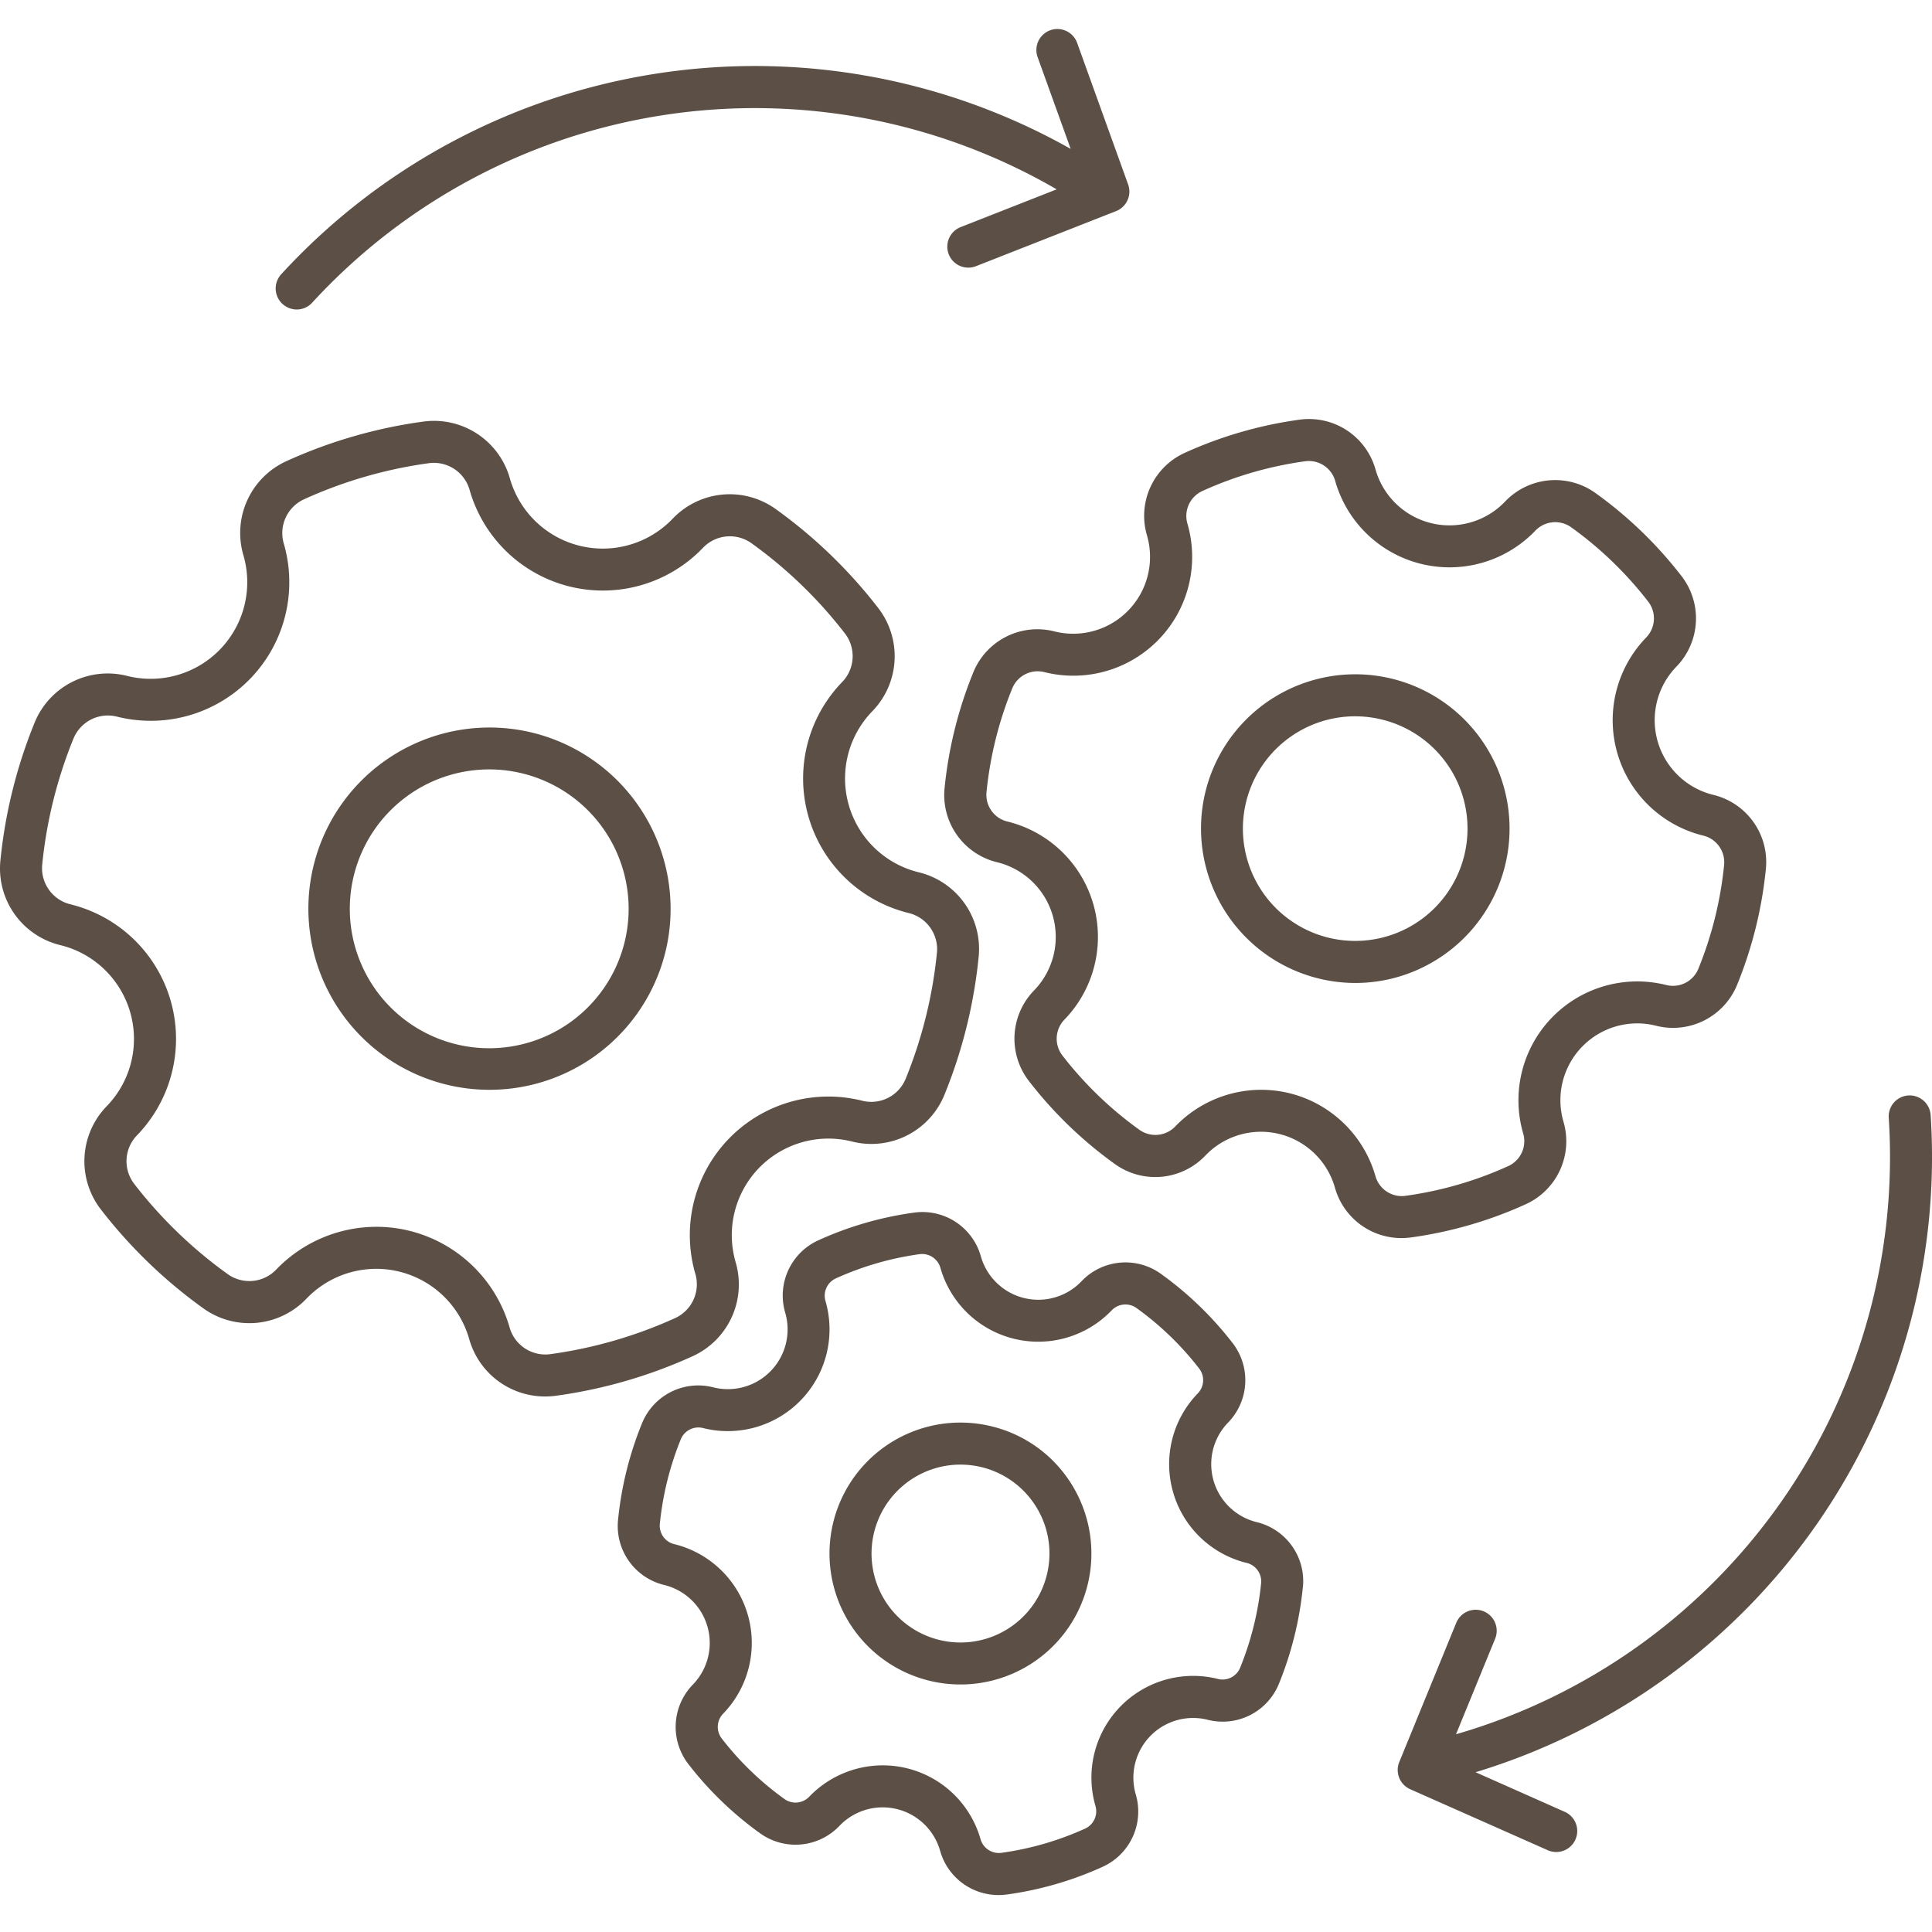 <svg xmlns="http://www.w3.org/2000/svg" xmlns:xlink="http://www.w3.org/1999/xlink" width="200" height="200" viewBox="0 0 200 200">
  <defs>
    <clipPath id="clip-Flexible_Sourcing">
      <rect width="200" height="200"/>
    </clipPath>
  </defs>
  <g id="Flexible_Sourcing" data-name="Flexible Sourcing" clip-path="url(#clip-Flexible_Sourcing)">
    <path id="noun-process-5878840" d="M48.605,67.644a2.175,2.175,0,0,1-.131-3.072A66.56,66.56,0,0,1,130.2,51.594l-3.423-9.5a2.174,2.174,0,0,1,4.092-1.472l5.278,14.655a2.175,2.175,0,0,1-1.251,2.76l-14.5,5.7a2.173,2.173,0,1,1-1.59-4.045l9.943-3.91A62.218,62.218,0,0,0,51.675,67.52a2.168,2.168,0,0,1-1.6.7,2.19,2.19,0,0,1-1.469-.578ZM91.012,176.6a50.8,50.8,0,0,1-14.058,4.064,8.658,8.658,0,0,1-1.156.08,8.154,8.154,0,0,1-7.87-5.966A10,10,0,0,0,51.1,170.606a8.163,8.163,0,0,1-10.732.983,50.853,50.853,0,0,1-10.53-10.163,8.168,8.168,0,0,1,.586-10.746,10,10,0,0,0-4.8-16.656,8.165,8.165,0,0,1-6.215-8.806,51.205,51.205,0,0,1,3.518-14.182,8.168,8.168,0,0,1,9.61-4.882A10,10,0,0,0,44.563,93.67a8.167,8.167,0,0,1,4.5-9.774,50.732,50.732,0,0,1,14.058-4.064,8.162,8.162,0,0,1,9.028,5.886,10,10,0,0,0,16.831,4.176,8.16,8.16,0,0,1,10.73-.983,50.822,50.822,0,0,1,10.53,10.163,8.165,8.165,0,0,1-.586,10.746,9.995,9.995,0,0,0,4.8,16.656,8.163,8.163,0,0,1,6.215,8.806,51.205,51.205,0,0,1-3.518,14.182,8.168,8.168,0,0,1-9.61,4.882,10,10,0,0,0-12.029,12.482,8.165,8.165,0,0,1-4.5,9.772Zm.327-8.568A14.346,14.346,0,0,1,108.6,150.124a3.847,3.847,0,0,0,4.53-2.3,46.887,46.887,0,0,0,3.22-12.978,3.848,3.848,0,0,0-2.929-4.15,14.344,14.344,0,0,1-6.888-23.9,3.851,3.851,0,0,0,.277-5.066,46.4,46.4,0,0,0-9.627-9.294,3.846,3.846,0,0,0-5.057.464,14.344,14.344,0,0,1-24.146-5.992,3.849,3.849,0,0,0-4.256-2.773,46.406,46.406,0,0,0-12.856,3.718,3.851,3.851,0,0,0-2.124,4.608,14.343,14.343,0,0,1-17.257,17.909,3.849,3.849,0,0,0-4.53,2.3,46.887,46.887,0,0,0-3.22,12.978,3.848,3.848,0,0,0,2.929,4.15,14.346,14.346,0,0,1,6.89,23.9,3.851,3.851,0,0,0-.277,5.066,46.46,46.46,0,0,0,9.629,9.294,3.849,3.849,0,0,0,5.059-.464,14.4,14.4,0,0,1,10.371-4.414,14.231,14.231,0,0,1,3.435.42,14.387,14.387,0,0,1,10.34,9.984,3.842,3.842,0,0,0,4.256,2.773,46.474,46.474,0,0,0,12.856-3.716,3.85,3.85,0,0,0,2.116-4.608Zm-3.1-33.272a18.752,18.752,0,1,1-13.688-22.715A18.784,18.784,0,0,1,88.239,134.76Zm-14.731-18.5a14.536,14.536,0,0,0-3.492-.43,14.432,14.432,0,1,0,3.492.431Zm145.714,35.353a2.173,2.173,0,1,0-4.338.28,62.219,62.219,0,0,1-44.794,63.818l4.049-9.889a2.174,2.174,0,1,0-4.024-1.649l-5.9,14.416a2.175,2.175,0,0,0,1.13,2.811l14.239,6.314a2.173,2.173,0,1,0,1.763-3.973l-9.233-4.1a66.56,66.56,0,0,0,47.109-68.034Zm-54.771,12.734a7.15,7.15,0,0,1-6.9-5.228,7.957,7.957,0,0,0-13.4-3.323,7.159,7.159,0,0,1-9.408.862,42.715,42.715,0,0,1-8.839-8.533,7.161,7.161,0,0,1,.513-9.423,7.958,7.958,0,0,0-3.821-13.259,7.155,7.155,0,0,1-5.447-7.718,43.017,43.017,0,0,1,2.953-11.9,7.156,7.156,0,0,1,8.425-4.279,7.955,7.955,0,0,0,9.572-9.935,7.157,7.157,0,0,1,3.948-8.568,42.659,42.659,0,0,1,11.8-3.412,7.154,7.154,0,0,1,7.912,5.158,7.957,7.957,0,0,0,13.4,3.323,7.159,7.159,0,0,1,9.408-.862,42.686,42.686,0,0,1,8.839,8.53,7.163,7.163,0,0,1-.513,9.423,7.958,7.958,0,0,0,3.821,13.259,7.156,7.156,0,0,1,5.447,7.72,43.018,43.018,0,0,1-2.953,11.9,7.158,7.158,0,0,1-8.425,4.279,7.954,7.954,0,0,0-9.572,9.933,7.16,7.16,0,0,1-3.95,8.57,42.7,42.7,0,0,1-11.8,3.412,7.428,7.428,0,0,1-1.01.07Zm.422-4.378a38.265,38.265,0,0,0,10.6-3.064,2.84,2.84,0,0,0,1.567-3.4,12.3,12.3,0,0,1,14.8-15.359,2.84,2.84,0,0,0,3.345-1.7,38.667,38.667,0,0,0,2.655-10.7,2.84,2.84,0,0,0-2.162-3.064,12.3,12.3,0,0,1-5.909-20.5,2.844,2.844,0,0,0,.2-3.741,38.282,38.282,0,0,0-7.938-7.661,2.842,2.842,0,0,0-3.735.342,12.3,12.3,0,0,1-20.709-5.139,2.834,2.834,0,0,0-3.14-2.048A38.239,38.239,0,0,0,143.855,87a2.84,2.84,0,0,0-1.567,3.4,12.3,12.3,0,0,1-14.8,15.361,2.842,2.842,0,0,0-3.345,1.7,38.649,38.649,0,0,0-2.655,10.7,2.84,2.84,0,0,0,2.162,3.064,12.3,12.3,0,0,1,5.909,20.5,2.842,2.842,0,0,0-.2,3.739,38.221,38.221,0,0,0,7.938,7.661,2.847,2.847,0,0,0,3.735-.342,12.355,12.355,0,0,1,8.9-3.786,12.2,12.2,0,0,1,2.946.361,12.335,12.335,0,0,1,8.868,8.564,2.835,2.835,0,0,0,3.138,2.048ZM130.4,190.006a13.556,13.556,0,1,1-8.349-6.162,13.474,13.474,0,0,1,8.349,6.162Zm-3.724,2.244a9.207,9.207,0,1,0,1.052,6.97,9.149,9.149,0,0,0-1.052-6.97ZM167.9,135.638a15.874,15.874,0,0,1-8.214,2.3,15.995,15.995,0,0,1-15.529-19.824A15.972,15.972,0,1,1,167.9,135.638Zm-2.244-3.724a11.623,11.623,0,0,0-3.2-21.236,11.693,11.693,0,0,0-2.819-.346,11.626,11.626,0,1,0,6.021,21.582Zm-11.426,68.613a35.867,35.867,0,0,1-2.461,9.927,6.283,6.283,0,0,1-7.394,3.756,6.183,6.183,0,0,0-7.44,7.72,6.283,6.283,0,0,1-3.465,7.52,35.633,35.633,0,0,1-9.842,2.845,6.343,6.343,0,0,1-.89.061,6.276,6.276,0,0,1-6.057-4.589,6.181,6.181,0,0,0-10.408-2.583,6.281,6.281,0,0,1-8.256.757,35.57,35.57,0,0,1-7.371-7.113,6.284,6.284,0,0,1,.451-8.269,6.181,6.181,0,0,0-2.969-10.3,6.28,6.28,0,0,1-4.781-6.776,35.782,35.782,0,0,1,2.463-9.927A6.279,6.279,0,0,1,93.21,179.8a6.183,6.183,0,0,0,7.44-7.72,6.283,6.283,0,0,1,3.465-7.52,35.571,35.571,0,0,1,9.84-2.845,6.279,6.279,0,0,1,6.947,4.528,6.183,6.183,0,0,0,10.41,2.583,6.278,6.278,0,0,1,8.256-.757,35.57,35.57,0,0,1,7.371,7.113,6.284,6.284,0,0,1-.451,8.269,6.181,6.181,0,0,0,2.969,10.3,6.283,6.283,0,0,1,4.779,6.776Zm-5.823-2.554a10.53,10.53,0,0,1-5.055-17.544,1.967,1.967,0,0,0,.141-2.587,31.146,31.146,0,0,0-6.47-6.245,1.966,1.966,0,0,0-2.583.236,10.53,10.53,0,0,1-17.725-4.4,1.968,1.968,0,0,0-2.174-1.418,31.242,31.242,0,0,0-8.638,2.5,1.964,1.964,0,0,0-1.084,2.353,10.531,10.531,0,0,1-12.671,13.147,1.964,1.964,0,0,0-2.314,1.175,31.532,31.532,0,0,0-2.163,8.722,1.962,1.962,0,0,0,1.5,2.119,10.53,10.53,0,0,1,5.057,17.544,1.967,1.967,0,0,0-.141,2.587,31.145,31.145,0,0,0,6.47,6.245,1.964,1.964,0,0,0,2.583-.238,10.572,10.572,0,0,1,7.615-3.239,10.521,10.521,0,0,1,10.112,7.636,1.973,1.973,0,0,0,2.174,1.417,31.2,31.2,0,0,0,8.638-2.5,1.964,1.964,0,0,0,1.084-2.353,10.531,10.531,0,0,1,12.671-13.147,1.964,1.964,0,0,0,2.314-1.175,31.55,31.55,0,0,0,2.163-8.722,1.975,1.975,0,0,0-1.5-2.117Z" transform="translate(-19.363 -36.181)" fill="#5c5046"/>
  </g>
</svg>
